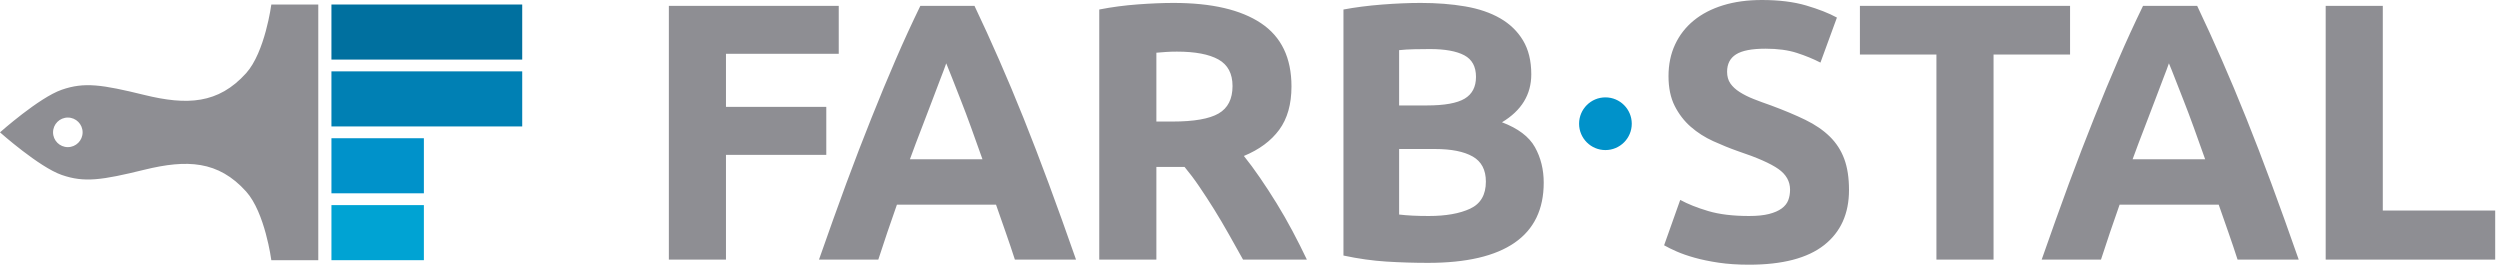 <?xml version="1.0" encoding="UTF-8" standalone="no"?>
<!DOCTYPE svg PUBLIC "-//W3C//DTD SVG 1.1//EN" "http://www.w3.org/Graphics/SVG/1.1/DTD/svg11.dtd">
<svg width="100%" height="100%" viewBox="0 0 256 28" version="1.1" xmlns="http://www.w3.org/2000/svg" xmlns:xlink="http://www.w3.org/1999/xlink" xml:space="preserve" xmlns:serif="http://www.serif.com/" style="fill-rule:evenodd;clip-rule:evenodd;stroke-linejoin:round;stroke-miterlimit:2;">
    <g transform="matrix(1,0,0,1,-56.43,-364.429)">
        <g>
            <g>
                <g transform="matrix(-1,0,0,1,200.274,281.878)">
                    <rect x="90.369" y="83.013" width="19.536" height="5.639" style="fill:rgb(0,112,159);"/>
                </g>
                <g transform="matrix(-1,0,0,1,200.274,295.571)">
                    <rect x="90.369" y="76.166" width="19.536" height="5.639" style="fill:rgb(0,128,180);"/>
                </g>
                <g transform="matrix(-1,0,0,1,190.204,309.264)">
                    <rect x="90.369" y="69.32" width="9.465" height="5.639" style="fill:rgb(0,146,202);"/>
                </g>
                <g transform="matrix(-1,0,0,1,190.204,322.96)">
                    <rect x="90.369" y="62.472" width="9.465" height="5.639" style="fill:rgb(0,163,211);"/>
                </g>
                <g transform="matrix(-1,0,0,1,441.651,300.653)">
                    <path d="M220.826,73.747C219.336,73.747 218.128,74.955 218.128,76.445C218.128,77.935 219.336,79.143 220.826,79.143C222.316,79.143 223.523,77.935 223.523,76.445C223.523,74.955 222.316,73.747 220.826,73.747" style="fill:rgb(0,146,202);"/>
                </g>
            </g>
            <g transform="matrix(1,0,0,1,0,302.419)">
                <path d="M89.022,62.472L89.022,88.652L84.214,88.652C84.214,88.652 83.572,83.77 81.63,81.618C78.781,78.456 75.575,78.323 71.212,79.391C66.848,80.46 65.067,80.727 62.753,79.925C60.436,79.124 56.43,75.562 56.43,75.562C56.43,75.562 60.436,72 62.753,71.199C65.067,70.397 66.848,70.665 71.212,71.733C75.575,72.802 78.781,72.668 81.63,69.507C83.572,67.354 84.214,62.472 84.214,62.472L89.022,62.472ZM61.862,75.562C61.862,76.398 62.54,77.076 63.376,77.076C64.212,77.076 64.889,76.398 64.889,75.562C64.889,74.726 64.212,74.048 63.376,74.048C62.54,74.048 61.862,74.726 61.862,75.562ZM311.938,83.566L311.938,88.59L294.58,88.59L294.58,62.609L300.428,62.609L300.428,83.566L311.938,83.566ZM285.556,88.59C285.262,87.684 284.956,86.759 284.619,85.809C284.287,84.86 283.956,83.91 283.625,82.966L273.478,82.966C273.153,83.916 272.822,84.866 272.491,85.816C272.166,86.772 271.86,87.69 271.572,88.59L265.499,88.59C266.48,85.791 267.405,83.204 268.279,80.829C269.16,78.455 270.016,76.218 270.86,74.119C271.697,72.019 272.522,70.026 273.341,68.139C274.153,66.252 275.002,64.409 275.877,62.609L281.42,62.609C282.275,64.409 283.119,66.252 283.944,68.139C284.775,70.026 285.606,72.019 286.449,74.119C287.293,76.218 288.149,78.455 289.03,80.829C289.911,83.204 290.836,85.791 291.817,88.59L285.556,88.59ZM278.527,68.495C278.395,68.87 278.208,69.389 277.952,70.032C277.702,70.682 277.414,71.432 277.096,72.288C276.777,73.137 276.414,74.075 276.021,75.1C275.621,76.118 275.221,77.193 274.809,78.318L282.238,78.318C281.844,77.193 281.457,76.112 281.082,75.087C280.713,74.063 280.357,73.125 280.02,72.269C279.689,71.419 279.395,70.669 279.139,70.02C278.889,69.37 278.683,68.864 278.527,68.495ZM268.404,62.609L268.404,67.596L260.569,67.596L260.569,88.59L254.72,88.59L254.72,67.596L246.885,67.596L246.885,62.609L268.404,62.609ZM235.533,84.128C236.358,84.128 237.039,84.06 237.576,83.922C238.114,83.785 238.545,83.597 238.87,83.36C239.195,83.123 239.42,82.841 239.545,82.517C239.67,82.191 239.732,81.829 239.732,81.429C239.732,80.58 239.332,79.874 238.532,79.311C237.732,78.749 236.358,78.143 234.409,77.493C233.559,77.193 232.709,76.849 231.859,76.462C231.009,76.075 230.247,75.587 229.572,75C228.897,74.413 228.348,73.7 227.923,72.863C227.498,72.026 227.285,71.007 227.285,69.807C227.285,68.608 227.51,67.527 227.96,66.564C228.41,65.602 229.047,64.784 229.872,64.109C230.697,63.434 231.697,62.916 232.871,62.553C234.046,62.191 235.371,62.01 236.845,62.01C238.595,62.01 240.107,62.197 241.381,62.572C242.656,62.947 243.706,63.359 244.531,63.809L242.844,68.42C242.119,68.045 241.313,67.714 240.425,67.427C239.538,67.139 238.47,66.996 237.22,66.996C235.821,66.996 234.814,67.189 234.202,67.577C233.59,67.964 233.284,68.558 233.284,69.358C233.284,69.832 233.396,70.232 233.621,70.557C233.846,70.882 234.165,71.176 234.577,71.438C234.99,71.701 235.464,71.938 236.002,72.151C236.539,72.363 237.133,72.582 237.783,72.807C239.132,73.307 240.307,73.8 241.307,74.287C242.306,74.775 243.137,75.343 243.8,75.993C244.462,76.643 244.956,77.405 245.28,78.28C245.606,79.155 245.768,80.217 245.768,81.467C245.768,83.891 244.918,85.772 243.219,87.109C241.519,88.446 238.957,89.115 235.533,89.115C234.383,89.115 233.346,89.046 232.421,88.909C231.497,88.771 230.678,88.602 229.966,88.402C229.254,88.202 228.641,87.99 228.129,87.765C227.616,87.54 227.185,87.328 226.835,87.128L228.485,82.479C229.26,82.904 230.216,83.285 231.353,83.622C232.49,83.96 233.884,84.128 235.533,84.128ZM202.66,88.927C201.236,88.927 199.818,88.883 198.405,88.796C196.993,88.709 195.525,88.502 194,88.177L194,62.984C195.2,62.759 196.512,62.59 197.937,62.478C199.362,62.366 200.686,62.31 201.911,62.31C203.56,62.31 205.079,62.428 206.466,62.666C207.853,62.903 209.046,63.309 210.046,63.884C211.046,64.459 211.827,65.215 212.389,66.152C212.951,67.089 213.233,68.245 213.233,69.62C213.233,71.694 212.233,73.331 210.233,74.531C211.883,75.156 213.008,76.006 213.608,77.081C214.207,78.155 214.507,79.367 214.507,80.717C214.507,83.441 213.514,85.491 211.527,86.865C209.54,88.24 206.585,88.927 202.66,88.927ZM199.699,72.807L202.548,72.807C204.347,72.807 205.635,72.575 206.409,72.113C207.184,71.651 207.572,70.907 207.572,69.882C207.572,68.833 207.172,68.096 206.372,67.67C205.572,67.246 204.398,67.033 202.848,67.033C202.348,67.033 201.811,67.039 201.236,67.052C200.661,67.064 200.149,67.096 199.699,67.146L199.699,72.807ZM199.699,77.268L199.699,83.979C200.124,84.029 200.586,84.066 201.086,84.091C201.586,84.116 202.136,84.128 202.736,84.128C204.485,84.128 205.897,83.879 206.972,83.379C208.047,82.879 208.584,81.954 208.584,80.605C208.584,79.405 208.134,78.549 207.234,78.036C206.334,77.524 205.047,77.268 203.373,77.268L199.699,77.268ZM176.605,62.31C180.504,62.31 183.491,63.003 185.565,64.39C187.64,65.777 188.677,67.933 188.677,70.857C188.677,72.682 188.258,74.163 187.421,75.3C186.584,76.437 185.378,77.331 183.803,77.98C184.328,78.63 184.878,79.374 185.452,80.211C186.028,81.048 186.596,81.923 187.158,82.835C187.721,83.747 188.264,84.697 188.789,85.684C189.314,86.672 189.801,87.64 190.252,88.59L183.716,88.59C183.235,87.74 182.753,86.878 182.266,86.003C181.772,85.128 181.272,84.278 180.76,83.454C180.248,82.629 179.735,81.848 179.235,81.111C178.735,80.373 178.229,79.705 177.73,79.105L174.843,79.105L174.843,88.59L168.994,88.59L168.994,62.984C170.269,62.734 171.588,62.56 172.95,62.459C174.312,62.359 175.53,62.31 176.605,62.31ZM176.943,67.296C176.518,67.296 176.136,67.308 175.799,67.333C175.462,67.358 175.143,67.383 174.843,67.408L174.843,74.456L176.492,74.456C178.692,74.456 180.266,74.181 181.216,73.631C182.166,73.081 182.641,72.144 182.641,70.82C182.641,69.545 182.16,68.639 181.198,68.101C180.235,67.564 178.817,67.296 176.943,67.296ZM160.353,88.59C160.059,87.684 159.753,86.759 159.416,85.809C159.085,84.86 158.753,83.91 158.422,82.966L148.275,82.966C147.95,83.916 147.619,84.866 147.288,85.816C146.963,86.772 146.657,87.69 146.369,88.59L140.296,88.59C141.277,85.791 142.202,83.204 143.076,80.829C143.958,78.455 144.813,76.218 145.657,74.119C146.494,72.019 147.319,70.026 148.138,68.139C148.95,66.252 149.799,64.409 150.674,62.609L156.217,62.609C157.073,64.409 157.916,66.252 158.741,68.139C159.572,70.026 160.403,72.019 161.247,74.119C162.09,76.218 162.946,78.455 163.827,80.829C164.708,83.204 165.633,85.791 166.614,88.59L160.353,88.59ZM153.324,68.495C153.193,68.87 153.005,69.389 152.749,70.032C152.499,70.682 152.211,71.432 151.893,72.288C151.574,73.137 151.212,74.075 150.818,75.1C150.418,76.118 150.018,77.193 149.606,78.318L157.035,78.318C156.641,77.193 156.254,76.112 155.879,75.087C155.511,74.063 155.154,73.125 154.817,72.269C154.486,71.419 154.192,70.669 153.936,70.02C153.686,69.37 153.48,68.864 153.324,68.495ZM124.921,88.59L124.921,62.609L142.317,62.609L142.317,67.521L130.77,67.521L130.77,72.956L141.042,72.956L141.042,77.868L130.77,77.868L130.77,88.59L124.921,88.59Z" style="fill:rgb(142,142,147);"/>
            </g>
        </g>
    </g>
</svg>
